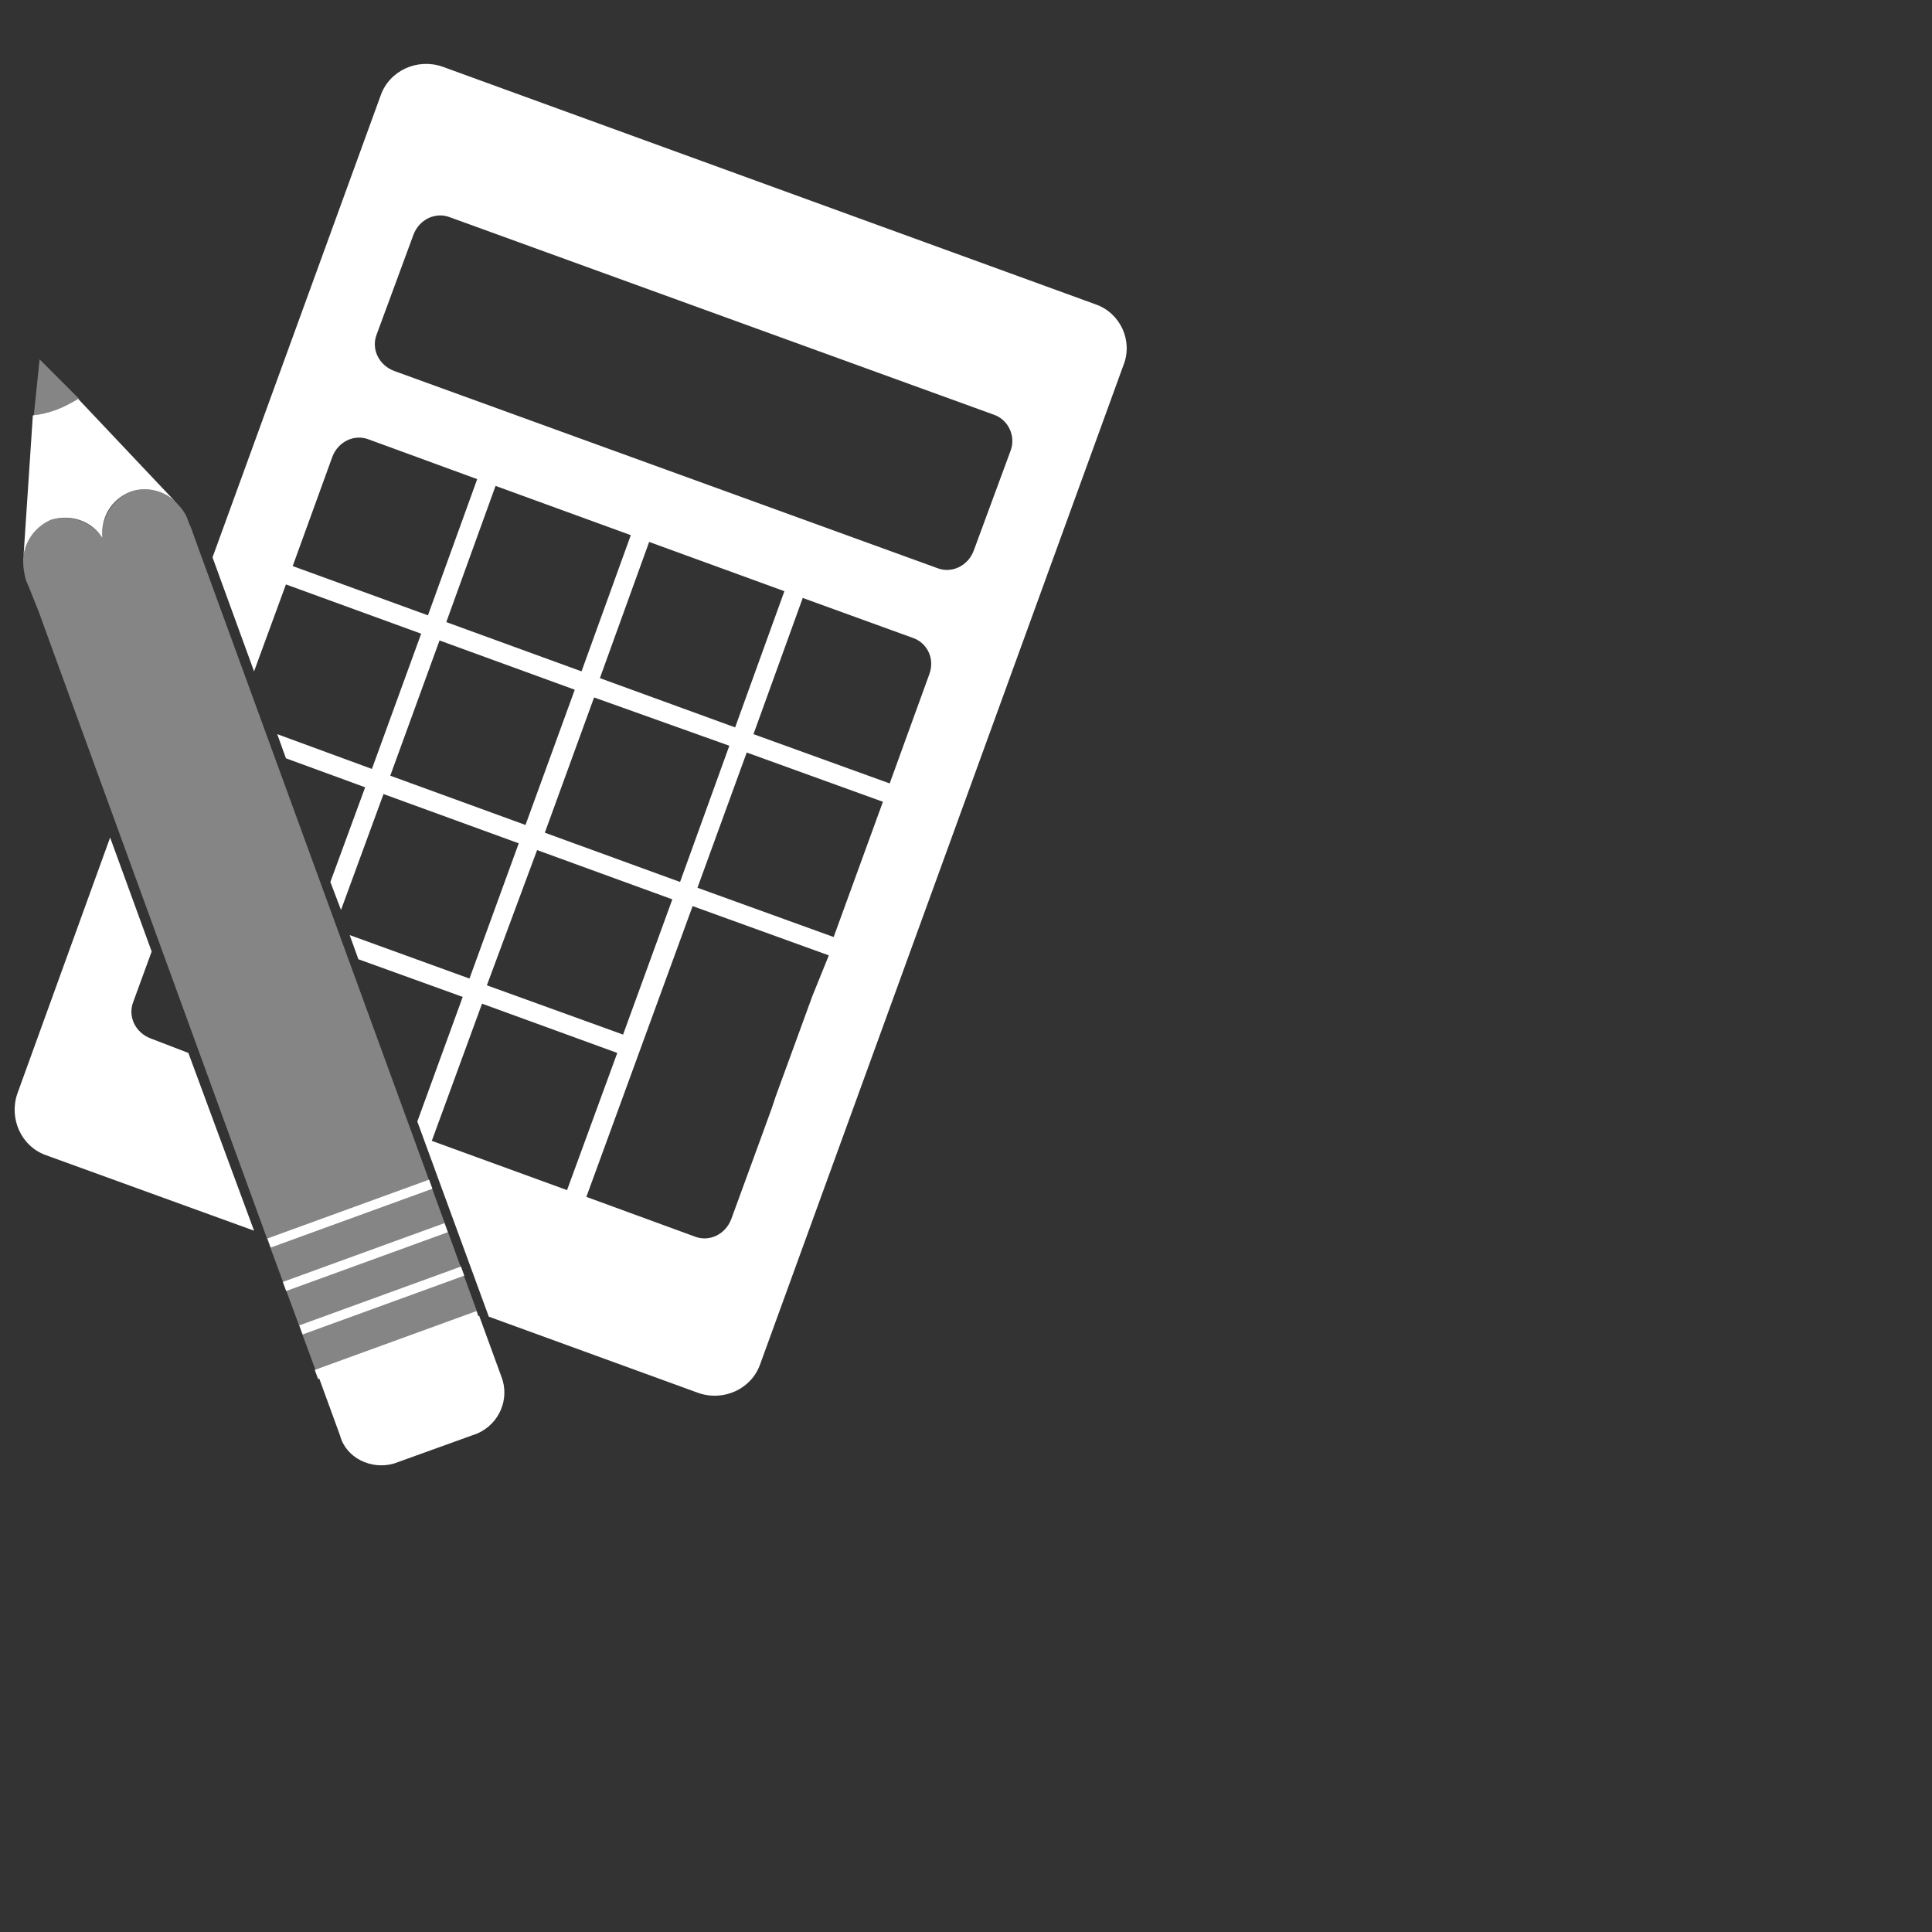 <?xml version="1.0" encoding="utf-8"?>
<!-- Generator: Adobe Illustrator 20.0.0, SVG Export Plug-In . SVG Version: 6.00 Build 0)  -->
<svg version="1.1" id="Lager_1" xmlns="http://www.w3.org/2000/svg" xmlns:xlink="http://www.w3.org/1999/xlink" x="0px" y="0px"
	 viewBox="0 0 200 200" style="enable-background:new 0 0 200 200;" xml:space="preserve">
<rect x="0" y="0" width="200" height="200" fill="#333333" stroke="none"/>
<style type="text/css">
	.st0{fill:none;}
	.st1{fill:#FFFFFF;}
	.st2{opacity:0.4;fill:#FFFFFF;enable-background:new    ;}
</style>
<title>raknaut-ikon</title>
<g>
	
		<rect x="46.9" y="105.6" transform="matrix(0.342 -0.94 0.94 0.342 -70.863 125.891)" class="st0" width="15.2" height="15.9"/>
	<path class="st1" d="M8.1,41.3c-0.7,0.4-1.4,0.8-2.2,1.1S4.3,42.9,3.4,43l-1,15.1l0,0c0-1.9,1.2-3.6,2.9-4.3c2-0.6,4.2,0.1,5.3,1.9
		c-0.2-2.1,0.9-4,2.9-4.8c1.7-0.6,3.7-0.1,4.9,1.3l0,0L8.1,41.3z"/>
	<path class="st2" d="M3.5,43c0.8-0.1,1.7-0.3,2.5-0.6s1.5-0.6,2.2-1.1l-4.1-4.1L3.5,43z"/>
	<path class="st2" d="M20.7,57.2l-0.9-2.5L19.5,54c-0.2-0.7-0.6-1.3-1.1-1.8c-1.2-1.4-3.1-1.9-4.9-1.3c-1.9,0.8-3.1,2.8-2.9,4.8
		c-1.1-1.7-3.3-2.5-5.3-1.9c-1.8,0.7-2.9,2.4-2.9,4.3c0,0.7,0.1,1.3,0.3,2L3,60.8l1,2.5l2.4,6.6l21.2,58.2l5.2,14.1l16.7-6.1
		L20.7,57.2z"/>
	
		<rect x="27.3" y="125.1" transform="matrix(0.94 -0.342 0.342 0.94 -40.76 19.948)" class="st1" width="17.8" height="1"/>
	<rect x="28.9" y="129.6" transform="matrix(0.94 -0.342 0.342 0.94 -42.208 20.765)" class="st1" width="17.8" height="1"/>
	
		<rect x="30.6" y="134.1" transform="matrix(0.94 -0.342 0.342 0.94 -43.639 21.612)" class="st1" width="17.8" height="1"/>
	
		<rect x="32.2" y="138.7" transform="matrix(0.94 -0.342 0.342 0.94 -45.118 22.447)" class="st1" width="17.8" height="1"/>
	<path class="st1" d="M40.8,151.5l8.6-3.1c2.3-1,3.4-3.6,2.5-5.9l-2.3-6.3l-16.7,6.1l2.3,6.3C35.8,150.9,38.4,152.2,40.8,151.5z"/>
	<rect x="46.8" y="106" transform="matrix(0.342 -0.94 0.94 0.342 -70.917 125.785)" class="st0" width="15.1" height="15"/>
	<path class="st1" d="M15.6,107.5c-1.6-0.6-2.4-2.3-1.8-3.8l1.9-5.2l-4.3-11.8l-9.6,26.5c-0.9,2.6,0.4,5.5,3,6.4l21.5,7.8L19.5,109
		L15.6,107.5z"/>
	<path class="st1" d="M113.4,31.5L45.8,6.9c-2.6-0.9-5.5,0.4-6.4,3L22,57.7l4.3,11.8l3.3-9l14,5.1l-5.1,14L28.7,76l0.9,2.5l8.2,3
		l-3.6,9.8l1.1,2.9l4.4-12l14,5.1l-5.1,14l-12.4-4.5l0.9,2.5l10.8,3.9l-4.7,12.9l7.4,20.2l21.7,7.9c2.6,0.9,5.5-0.4,6.4-3
		l37.6-103.4C117.3,35.3,116,32.4,113.4,31.5z M30.3,58.6l4.1-11.3c0.6-1.6,2.3-2.4,3.8-1.8l11.2,4.1l-5.1,14.1L30.3,58.6z
		 M62.1,70.2l5.1-14.1l14,5.1l-5.1,14.1L62.1,70.2z M75.5,77.2l-5.1,14.1l-14-5.1l5.1-14L75.5,77.2z M60.2,69.5l-14-5.1l5.1-14.1
		l14,5.1L60.2,69.5z M40.4,80.3l5.1-14l14,5.1l-5.1,14L40.4,80.3z M55.6,88l14,5.1l-5.1,14L50.4,102L55.6,88z M44.7,118.1l5.2-14.2
		l14,5.1l-5.2,14.2L44.7,118.1z M84.1,103.1l-3.8,10.4l-0.4,1.2l-1.2,3.3l-3,8.2c-0.6,1.6-2.3,2.4-3.8,1.8l-11.2-4.1l11-30.1
		l14.1,5.1L84.1,103.1z M86.3,97l-14.1-5.1l5.1-14L91.4,83L86.3,97z M96.2,69.8l-4.1,11.3L78,76l5.1-14.1L94.4,66
		C96,66.5,96.8,68.2,96.2,69.8z M104.6,46.7L100.8,57c-0.6,1.6-2.3,2.4-3.8,1.8L40.8,38.4c-1.6-0.6-2.4-2.3-1.8-3.8l3.8-10.3
		c0.6-1.6,2.3-2.4,3.8-1.8l56.2,20.4C104.4,43.4,105.2,45.2,104.6,46.7z"/>
</g>
</svg>